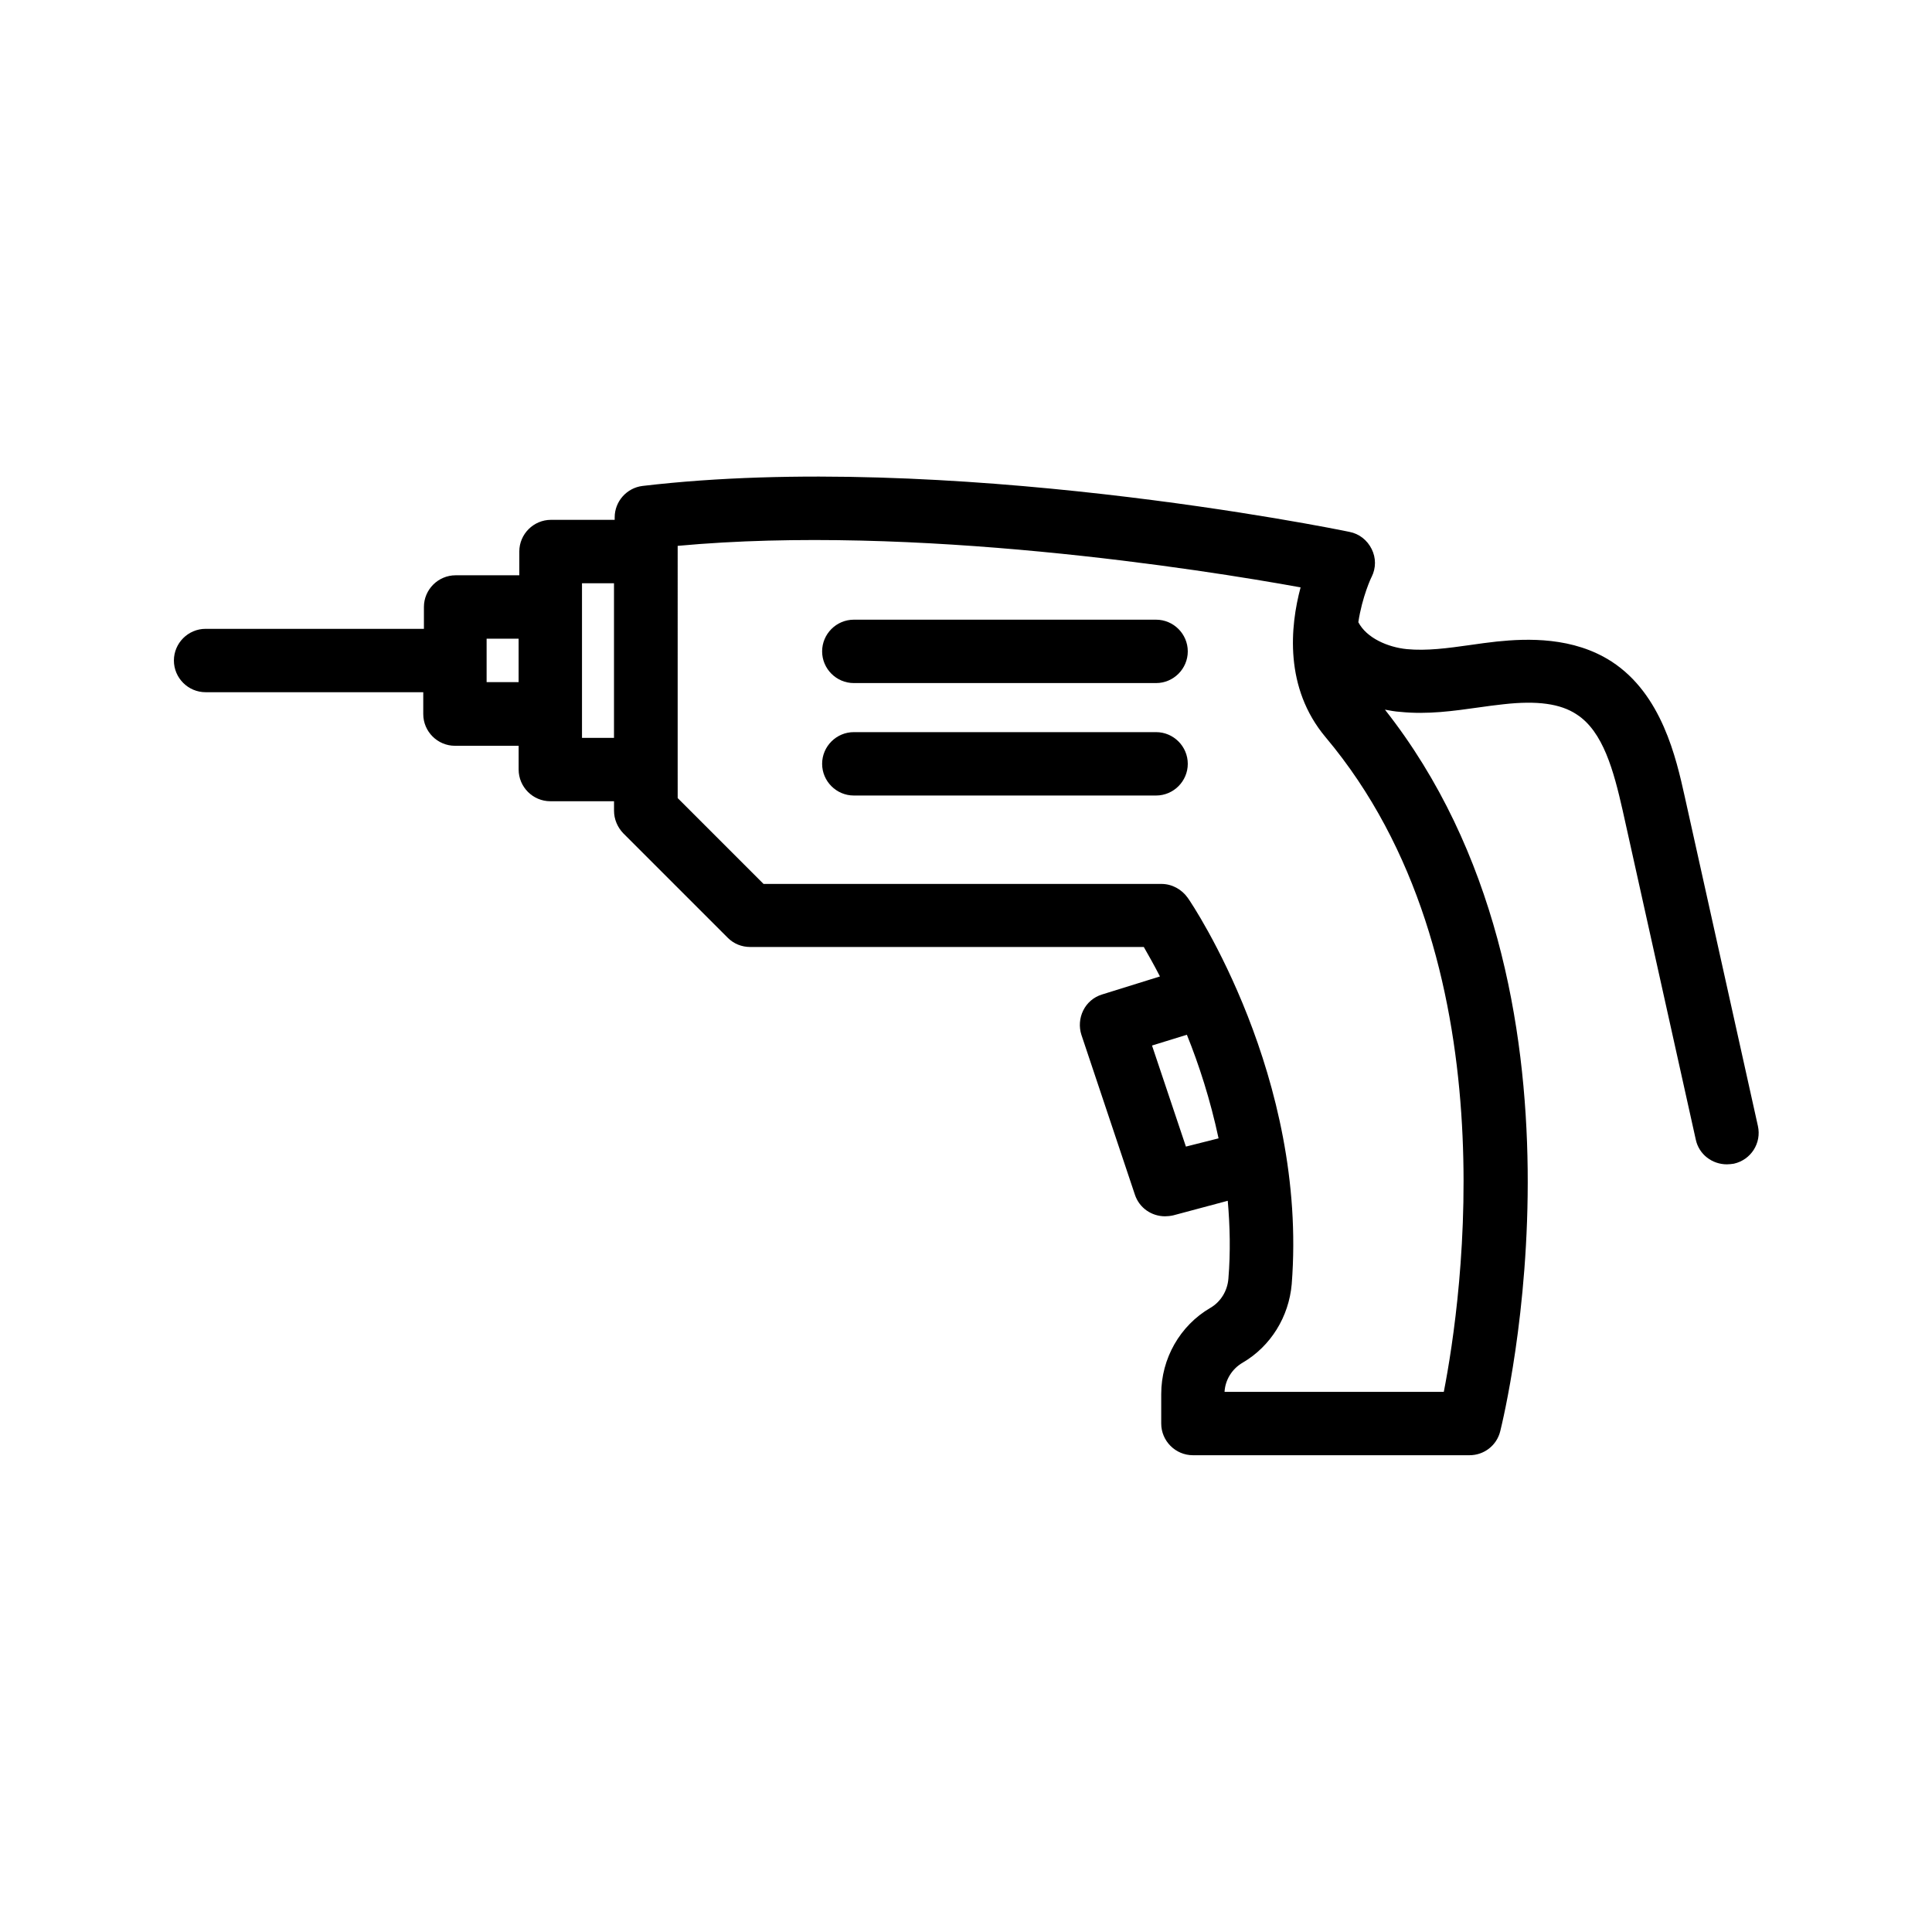 <?xml version="1.0" encoding="UTF-8"?>
<!-- Uploaded to: ICON Repo, www.iconrepo.com, Generator: ICON Repo Mixer Tools -->
<svg fill="#000000" width="800px" height="800px" version="1.1" viewBox="144 144 512 512" xmlns="http://www.w3.org/2000/svg">
 <g>
  <path d="m198.48 327.45h57.688v5.793c0 4.617 3.777 8.398 8.398 8.398h16.879v6.297c0 4.617 3.777 8.398 8.398 8.398h16.879v2.519c0 2.266 0.922 4.367 2.434 5.961l27.711 27.711c1.594 1.594 3.695 2.434 5.961 2.434h104.29c1.09 1.93 2.602 4.535 4.281 7.809l-15.367 4.785c-2.184 0.672-3.945 2.184-4.953 4.199-1.008 2.016-1.176 4.367-0.504 6.465l14.191 42.402c1.176 3.527 4.449 5.711 7.977 5.711 0.672 0 1.426-0.082 2.184-0.25l14.441-3.863c0.586 6.719 0.754 13.602 0.168 20.656-0.25 3.191-2.016 6.129-4.785 7.727-8.062 4.703-13.016 13.434-13.016 22.84v7.809c0 4.617 3.777 8.398 8.398 8.398h73.305c3.863 0 7.223-2.602 8.145-6.383 1.176-4.785 28.383-116.46-30.562-191.2 1.344 0.25 2.688 0.504 4.031 0.586 7.305 0.754 14.191-0.25 20.824-1.176 2.184-0.336 4.367-0.586 6.551-0.84 8.902-1.008 15.113-0.168 19.398 2.688 7.055 4.535 9.824 15.031 12.176 25.359l19.398 87.328c0.84 3.945 4.367 6.551 8.23 6.551 0.586 0 1.258-0.082 1.848-0.168 4.535-1.008 7.391-5.457 6.383-9.992l-19.398-87.328c-2.266-10.16-6.047-27.121-19.398-35.77-10.16-6.551-22.25-6.129-30.398-5.289-2.352 0.25-4.703 0.586-7.055 0.922-5.961 0.84-11.504 1.594-16.793 1.09-5.039-0.504-10.664-2.938-12.848-7.137 1.008-6.719 3.441-11.922 3.527-12.008 1.176-2.352 1.176-5.039 0-7.391-1.176-2.352-3.273-4.031-5.879-4.535-4.367-0.922-106.89-21.664-187.33-12.176-4.199 0.504-7.391 4.113-7.391 8.312v0.672h-16.879c-4.617 0-8.398 3.777-8.398 8.398v6.297h-16.879c-4.617 0-8.398 3.777-8.398 8.398v5.793h-57.859c-4.617 0-8.398 3.777-8.398 8.398 0 4.617 3.777 8.395 8.398 8.395zm259.8 120.41-8.984-26.785 9.238-2.856c3.191 7.894 6.215 17.215 8.398 27.457zm-134.69-159.2c62.641-5.793 138.71 6.215 165.08 11-2.769 10.328-4.367 26.617 6.633 39.719 49.289 58.609 36.105 148.96 31.32 173.48h-58.105c0.168-3.191 2.016-6.129 4.785-7.727 7.473-4.367 12.258-12.176 13.016-20.824 4.281-54.832-26.199-100.51-27.543-102.36-1.594-2.266-4.199-3.695-6.969-3.695h-105.46l-22.754-22.754-0.004-7.559zm-25.355 9.91h8.48v40.977h-8.48zm-25.277 14.691h8.48v11.504h-8.48z"/>
  <path d="m370.27 325.02h80.105c4.617 0 8.398-3.777 8.398-8.398 0-4.617-3.777-8.398-8.398-8.398h-80.105c-4.617 0-8.398 3.777-8.398 8.398 0 4.617 3.781 8.398 8.398 8.398z"/>
  <path d="m370.27 354.82h80.105c4.617 0 8.398-3.777 8.398-8.398 0-4.617-3.777-8.398-8.398-8.398h-80.105c-4.617 0-8.398 3.777-8.398 8.398 0 4.621 3.781 8.398 8.398 8.398z"/>
 </g>
</svg>